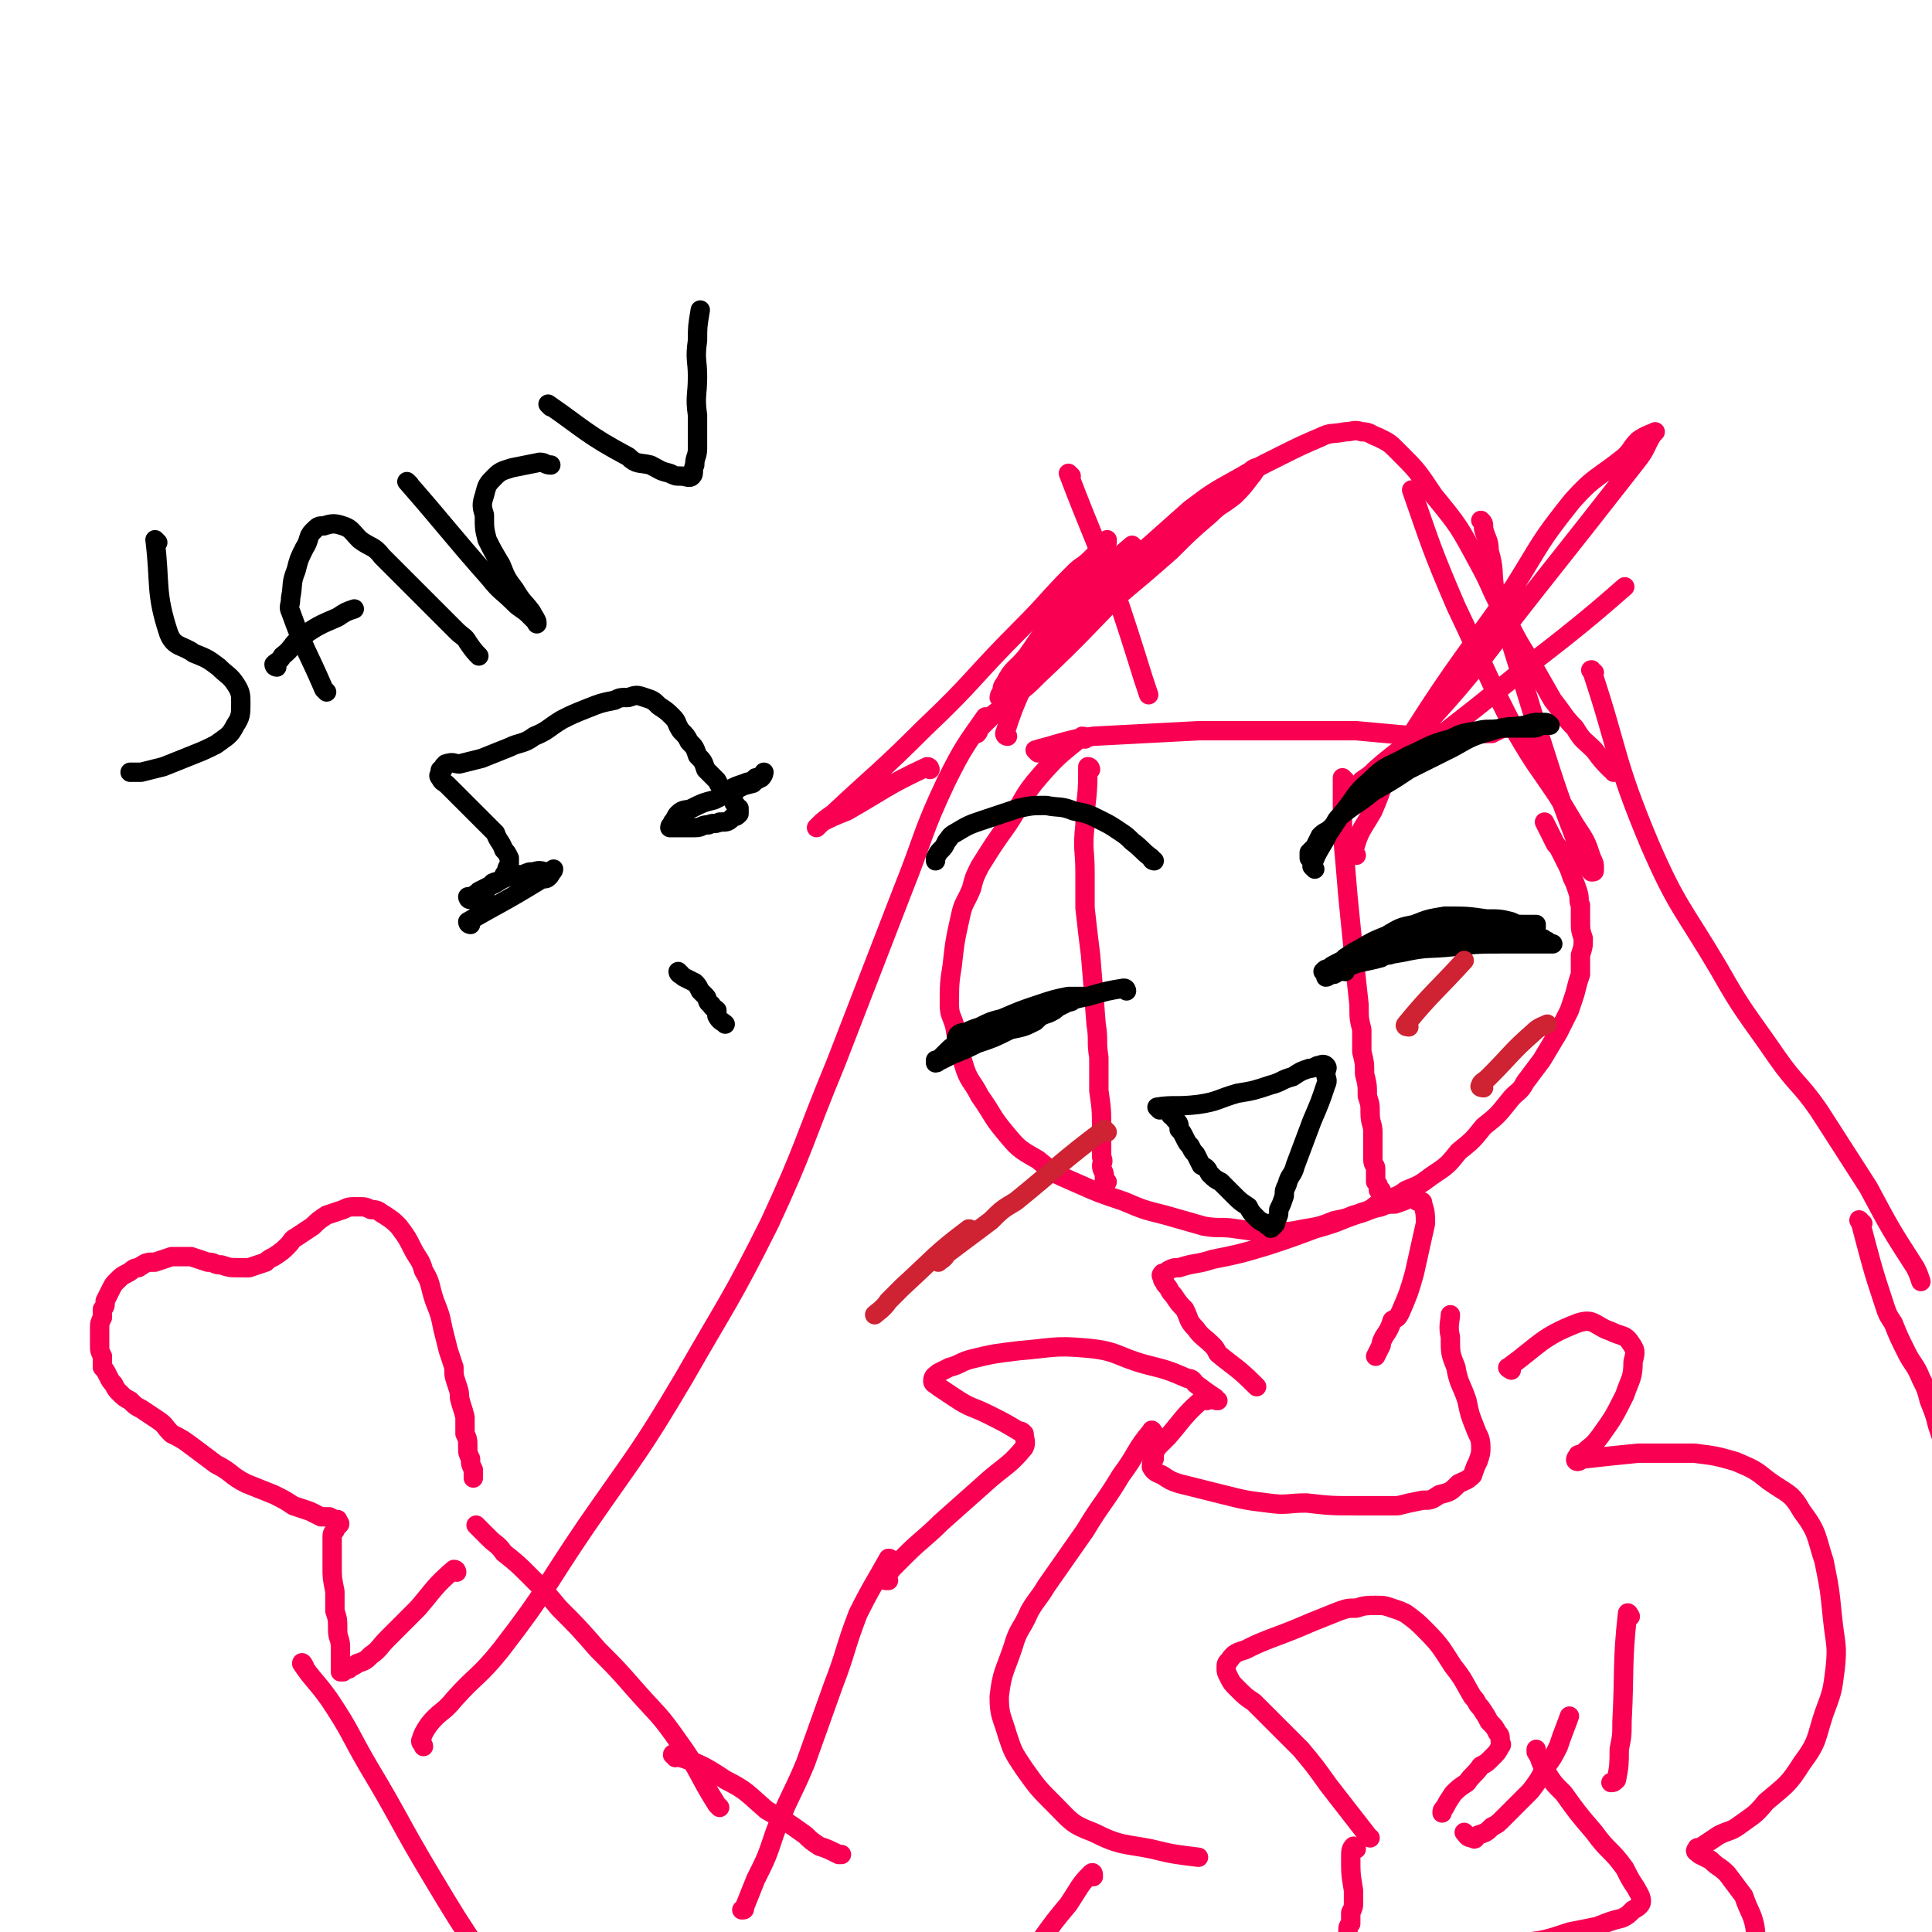 <svg viewBox='0 0 698 698' version='1.1' xmlns='http://www.w3.org/2000/svg' xmlns:xlink='http://www.w3.org/1999/xlink'><g fill='none' stroke='rgb(249,0,82)' stroke-width='7' stroke-linecap='round' stroke-linejoin='round'><path d='M392,267c0,0 0,-1 -1,-1 -7,6 -8,6 -15,14 -7,8 -6,9 -12,18 -5,7 -5,7 -10,15 -2,4 -2,4 -3,8 -2,5 -3,5 -4,10 -2,9 -2,9 -3,18 -1,6 -1,7 -1,14 0,4 1,4 2,8 1,6 1,7 3,13 2,7 3,6 6,12 5,7 4,7 9,13 5,6 5,6 12,10 6,5 6,5 13,8 9,4 9,4 18,7 7,3 7,3 15,5 7,2 7,2 14,4 6,1 6,0 12,1 7,1 7,1 14,1 5,0 5,0 10,-1 6,-1 6,-1 11,-3 5,-1 5,-1 10,-3 4,-1 4,-2 7,-4 5,-2 5,-1 9,-4 5,-2 5,-2 9,-5 6,-4 6,-4 10,-9 5,-4 5,-4 9,-9 5,-4 5,-4 9,-9 3,-4 4,-3 6,-7 3,-4 3,-4 6,-8 3,-5 3,-5 6,-10 2,-4 2,-4 4,-8 1,-3 1,-3 2,-6 1,-4 1,-4 2,-7 0,-3 0,-3 0,-7 1,-3 1,-3 1,-6 -1,-3 -1,-3 -1,-7 0,-2 0,-2 0,-5 -1,-2 0,-2 -1,-5 -1,-3 -1,-3 -2,-5 -1,-3 -1,-3 -2,-5 -1,-2 -1,-2 -2,-4 -1,-2 -1,-2 -2,-3 -1,-2 -1,-2 -2,-4 -1,-2 -1,-2 -2,-4 0,0 0,0 0,0 '/><path d='M486,282c0,0 -1,-1 -1,-1 0,0 0,0 0,1 0,9 0,9 0,19 1,11 1,11 2,23 1,10 1,10 2,20 1,10 1,10 2,19 0,5 0,5 1,9 0,4 0,4 0,8 1,4 1,4 1,8 1,4 1,4 1,8 1,3 1,3 1,6 0,4 1,4 1,7 0,3 0,3 0,5 0,3 0,3 0,5 0,2 1,2 1,3 0,1 0,1 0,2 0,2 0,2 0,3 1,1 1,1 1,2 0,0 0,0 0,1 0,0 0,0 1,0 '/><path d='M394,278c0,0 0,-1 -1,-1 0,1 0,2 0,3 0,9 -1,9 -1,18 -1,9 0,9 0,17 0,7 0,7 0,13 1,9 1,9 2,17 1,12 1,12 2,25 1,6 0,6 1,12 0,6 0,6 0,12 1,7 1,7 1,15 0,4 0,4 0,9 1,2 0,2 0,3 0,2 1,2 1,4 0,1 0,1 0,2 1,0 1,0 1,0 '/><path d='M375,272c0,0 -1,-1 -1,-1 3,-1 4,-1 7,-2 7,-2 7,-2 14,-3 19,-1 19,-1 38,-2 15,0 15,0 30,0 14,0 14,0 27,0 11,1 11,1 22,2 7,0 7,0 13,0 4,0 4,0 7,-1 4,0 4,0 7,0 2,-1 2,-1 4,-2 2,0 2,0 3,0 0,-1 0,-1 0,-1 '/><path d='M364,266c0,0 -1,0 -1,-1 3,-9 3,-9 7,-18 1,-3 1,-3 3,-6 2,-4 2,-4 4,-7 4,-4 5,-4 9,-8 5,-5 5,-5 10,-10 8,-8 8,-9 16,-16 9,-8 9,-8 18,-16 8,-6 8,-6 17,-11 7,-4 7,-4 15,-8 8,-4 8,-4 15,-7 4,-2 4,-1 9,-2 3,0 3,-1 6,0 3,0 3,1 6,2 4,2 4,2 7,5 7,7 7,7 13,16 9,11 9,11 16,24 5,9 4,9 9,18 5,10 5,10 10,18 4,7 4,7 8,14 4,5 4,6 8,10 3,5 3,4 7,8 3,4 3,4 6,7 1,0 1,0 1,1 '/><path d='M490,309c0,0 -2,-1 -1,-1 2,-8 3,-8 7,-15 4,-9 3,-10 8,-18 20,-32 21,-32 43,-63 10,-16 9,-16 21,-31 8,-9 9,-8 19,-16 3,-3 2,-3 5,-6 3,-2 4,-2 6,-3 0,0 -1,1 -1,1 -3,5 -2,5 -6,10 -18,23 -18,23 -37,47 -19,24 -18,25 -39,48 -8,9 -9,8 -18,16 -2,2 -2,2 -5,4 -1,2 -3,3 -2,3 0,1 2,-1 5,-2 8,-5 8,-5 16,-10 22,-17 22,-17 43,-34 17,-13 25,-20 33,-27 '/><path d='M511,178c0,0 -1,-1 -1,-1 7,20 7,21 16,42 11,23 10,23 22,46 7,12 7,11 15,23 3,5 3,5 6,10 4,6 4,6 6,12 1,2 1,2 1,4 0,1 0,1 -1,1 -2,-2 -2,-3 -4,-7 -8,-21 -8,-21 -15,-43 -8,-26 -8,-26 -16,-52 -1,-7 0,-7 -2,-14 0,-4 -1,-4 -2,-8 0,-2 0,-2 -1,-3 '/><path d='M410,198c0,0 -1,-1 -1,-1 -12,10 -12,11 -23,21 -2,2 -2,2 -4,4 -6,7 -6,8 -11,15 -4,5 -5,4 -8,10 -1,1 -1,2 -1,3 -1,1 -1,2 -1,2 3,-1 4,-2 7,-5 10,-9 10,-9 20,-18 17,-15 18,-15 35,-30 7,-7 7,-7 14,-13 4,-4 4,-3 9,-7 3,-3 3,-3 6,-7 1,-1 2,-3 2,-3 -1,0 -2,1 -4,3 -5,3 -5,3 -9,7 -17,16 -17,16 -33,32 -16,16 -16,17 -33,33 -4,4 -4,4 -8,7 -4,4 -4,4 -8,7 -3,3 -3,3 -5,5 -1,1 0,1 -1,2 '/><path d='M387,172c0,0 -1,-1 -1,-1 8,21 9,22 17,43 5,15 5,15 10,31 1,3 1,3 2,6 '/><path d='M357,260c0,0 -1,-1 -1,-1 -7,10 -8,11 -14,23 -9,19 -8,20 -16,40 -12,31 -12,31 -24,62 -12,29 -11,30 -24,58 -14,28 -15,28 -31,56 -16,27 -17,27 -35,53 -15,22 -14,23 -31,45 -8,10 -9,9 -17,18 -4,5 -5,4 -9,9 -2,3 -2,3 -3,6 0,1 1,1 1,2 '/><path d='M576,243c0,0 -2,-1 -1,-1 10,30 8,32 21,63 10,23 12,23 25,45 9,16 10,16 21,32 7,10 8,9 15,19 9,14 9,14 18,28 8,15 8,15 17,29 1,2 1,2 2,5 '/><path d='M673,442c-1,0 -2,-2 -1,-1 4,15 4,16 9,31 1,3 1,3 3,6 2,5 2,5 5,11 2,4 3,4 5,9 2,4 2,4 3,8 2,5 2,5 3,9 1,3 1,3 2,6 1,3 2,2 2,4 1,2 1,2 1,3 0,0 0,0 0,1 '/><path d='M454,501c0,0 -1,-1 -1,-1 -6,-6 -7,-6 -13,-11 -1,-2 -1,-2 -2,-3 -3,-3 -4,-3 -6,-6 -3,-3 -2,-3 -4,-7 -2,-2 -2,-2 -4,-5 -2,-2 -1,-2 -3,-4 0,-1 -1,-1 -1,-2 0,-1 -1,-1 0,-2 0,0 1,0 2,-1 2,-1 2,-1 4,-1 6,-2 6,-1 12,-3 10,-2 10,-2 20,-5 9,-3 9,-3 17,-6 7,-2 7,-2 14,-5 5,-1 5,-2 10,-3 2,-1 3,-1 5,-1 3,-1 3,-1 5,-2 2,0 2,0 3,1 2,0 2,0 2,1 1,3 1,4 1,7 -2,9 -2,9 -4,18 -2,7 -2,7 -5,14 -1,2 -1,2 -3,3 -1,3 -1,3 -3,6 -1,2 -1,2 -1,3 -1,2 -1,2 -2,4 0,0 0,0 0,0 '/><path d='M436,506c0,0 -1,-2 -1,-1 -7,6 -7,7 -13,14 -2,2 -2,2 -4,4 -1,2 -1,2 -1,4 -1,1 -1,2 -1,3 1,2 2,2 4,3 3,2 3,2 6,3 8,2 8,2 16,4 8,2 8,2 16,3 7,1 7,0 14,0 9,1 9,1 18,1 7,0 7,0 15,0 4,-1 4,-1 9,-2 3,0 3,0 6,-2 4,-1 4,-1 7,-4 2,-1 3,-1 5,-3 1,-3 1,-3 2,-5 1,-3 1,-3 1,-5 0,-4 -1,-4 -2,-7 -2,-5 -2,-5 -3,-10 -2,-6 -3,-6 -4,-12 -2,-5 -2,-5 -2,-11 -1,-4 0,-6 0,-8 '/><path d='M417,518c0,0 -1,-2 -1,-1 -6,7 -5,8 -11,16 -6,10 -7,10 -13,20 -7,10 -7,10 -14,20 -3,5 -3,4 -6,9 -3,7 -4,6 -6,13 -3,9 -4,9 -5,18 0,7 1,7 3,14 2,6 2,6 6,12 5,7 5,7 11,13 6,6 6,7 14,10 10,5 11,4 21,6 8,2 9,2 17,3 '/><path d='M530,663c0,0 -1,-1 -1,-1 1,1 1,2 3,2 1,1 1,0 2,-1 3,-1 3,-1 5,-3 2,-1 2,-1 4,-3 2,-2 2,-2 4,-4 3,-3 3,-3 6,-6 3,-4 3,-4 5,-8 3,-4 3,-4 5,-8 2,-6 3,-8 4,-11 '/><path d='M495,664c0,0 -1,0 -1,-1 -7,-9 -7,-9 -14,-18 -5,-7 -5,-7 -10,-13 -5,-5 -5,-5 -10,-10 -4,-4 -4,-4 -7,-7 -3,-2 -3,-2 -6,-5 -2,-2 -2,-2 -3,-4 -1,-2 -1,-2 -1,-3 0,-2 0,-2 1,-3 2,-3 3,-3 6,-4 4,-2 4,-2 9,-4 8,-3 8,-3 15,-6 5,-2 5,-2 10,-4 3,-1 3,-1 6,-1 3,-1 4,-1 7,-1 3,0 3,0 6,1 3,1 3,1 5,2 4,3 4,3 7,6 6,6 6,7 10,13 4,5 4,6 7,11 2,2 1,2 3,4 2,3 2,3 3,5 2,2 2,2 3,4 1,1 1,1 1,3 0,1 1,1 0,2 -1,2 -1,2 -3,4 -2,2 -2,2 -4,3 -2,3 -3,3 -5,6 -3,2 -3,2 -5,4 -2,3 -2,3 -3,5 -1,1 -1,1 -1,2 '/><path d='M490,668c0,0 -1,-1 -1,-1 -1,1 -1,2 -1,4 0,6 0,6 1,12 0,2 0,2 0,4 0,2 0,2 -1,4 0,2 0,2 0,4 -1,1 -1,1 -1,3 0,1 -1,2 0,3 2,1 2,1 4,2 5,1 5,2 11,2 12,1 12,1 24,0 11,-1 12,-1 23,-3 9,-1 9,-1 18,-4 5,-1 5,-1 10,-2 5,-2 5,-2 9,-3 2,-1 2,-1 4,-3 2,-1 3,-2 3,-3 0,-2 -1,-3 -2,-5 -2,-3 -2,-3 -4,-7 -5,-7 -6,-6 -11,-13 -6,-7 -6,-7 -11,-14 -4,-4 -4,-4 -7,-9 -2,-3 -1,-3 -3,-6 0,0 0,0 0,-1 '/><path d='M546,495c0,0 -2,-1 -1,-1 11,-8 12,-11 25,-16 6,-2 6,1 12,3 4,2 5,1 7,4 2,3 2,3 1,7 0,6 -1,6 -3,12 -4,8 -4,8 -9,15 -3,4 -3,3 -6,6 -1,1 -2,0 -2,1 -1,1 -1,2 0,2 1,0 1,-1 3,-1 9,-1 9,-1 19,-2 10,0 10,0 20,0 8,1 8,1 15,3 7,3 7,3 12,7 7,5 8,4 12,11 6,8 5,9 8,18 2,10 2,10 3,20 1,10 2,10 1,19 -1,8 -1,8 -4,16 -3,9 -2,10 -8,18 -5,8 -6,8 -13,14 -4,5 -5,5 -9,8 -4,3 -4,2 -8,4 -3,2 -3,2 -6,4 -1,1 -2,0 -2,1 -1,1 0,1 1,2 2,1 2,1 4,2 3,3 3,2 6,5 3,4 3,4 6,8 2,6 3,6 4,11 1,7 0,7 -1,14 -1,7 0,8 -4,15 -4,7 -4,7 -10,14 -4,4 -4,4 -9,8 0,0 -1,0 -1,0 '/><path d='M440,506c-1,0 -1,0 -1,-1 -3,-2 -3,-2 -7,-5 -1,-1 -1,-2 -3,-2 -7,-3 -7,-3 -15,-5 -11,-3 -10,-5 -22,-6 -11,-1 -12,0 -24,1 -8,1 -9,1 -17,3 -4,1 -4,2 -8,3 -2,1 -2,1 -4,2 -1,1 -2,1 -2,3 0,1 1,1 2,2 3,2 3,2 6,4 6,4 6,3 12,6 6,3 6,3 11,6 1,0 1,0 2,1 0,2 1,3 0,5 -5,6 -6,6 -12,11 -9,8 -9,8 -18,16 -6,6 -7,6 -13,12 -2,2 -2,2 -4,4 -2,2 -2,3 -3,5 0,0 0,0 1,0 '/><path d='M395,678c0,-1 0,-2 -1,-1 -4,4 -4,5 -8,11 -5,6 -5,6 -10,13 -6,9 -6,9 -12,17 -4,5 -3,6 -7,10 -1,2 -2,2 -3,2 '/><path d='M322,564c0,0 0,-1 -1,-1 -5,9 -6,10 -11,20 -5,13 -4,13 -9,26 -5,14 -5,14 -10,28 -5,12 -6,12 -11,25 -3,9 -3,9 -7,17 -2,5 -2,5 -4,10 0,1 0,1 -1,1 '/><path d='M260,653c0,0 0,0 -1,-1 -7,-11 -6,-12 -14,-23 -7,-10 -7,-9 -15,-18 -7,-8 -7,-8 -14,-15 -7,-8 -7,-8 -14,-15 -5,-6 -5,-6 -11,-12 -4,-4 -4,-4 -9,-8 -2,-3 -3,-3 -5,-5 -2,-2 -2,-2 -3,-3 -1,-1 -1,-1 -2,-2 '/><path d='M165,568c0,0 0,-1 -1,-1 -7,6 -7,7 -13,14 -2,2 -2,2 -3,3 -4,4 -4,4 -8,8 -3,3 -3,4 -6,6 -2,2 -2,2 -5,3 -1,1 -2,1 -3,2 -1,0 -1,0 -2,1 -1,0 -1,0 -1,0 0,0 0,0 0,0 0,-1 0,-1 0,-2 0,-1 0,-1 0,-3 0,-2 0,-2 0,-4 0,-3 -1,-3 -1,-6 0,-4 0,-4 -1,-7 0,-4 0,-4 0,-7 -1,-5 -1,-5 -1,-9 0,-3 0,-3 0,-6 0,-2 0,-2 0,-4 0,-2 0,-2 1,-3 0,-1 1,-1 1,-2 1,0 1,-1 0,-1 0,-1 0,-1 0,-1 -1,0 -1,0 -3,-1 -1,0 -1,0 -3,0 -2,-1 -2,-1 -4,-2 -3,-1 -3,-1 -6,-2 -3,-2 -3,-2 -7,-4 -5,-2 -5,-2 -10,-4 -6,-3 -5,-4 -11,-7 -4,-3 -4,-3 -8,-6 -4,-3 -4,-3 -8,-5 -3,-3 -2,-3 -5,-5 -3,-2 -3,-2 -6,-4 -2,-1 -2,-1 -4,-3 -2,-1 -2,-1 -4,-3 -1,-1 -1,-1 -2,-3 -1,-1 -1,-1 -2,-3 -1,-2 -1,-2 -2,-3 0,-2 0,-2 0,-4 -1,-2 -1,-2 -1,-4 0,-1 0,-1 0,-3 0,-2 0,-2 0,-3 0,-2 0,-2 1,-4 0,-1 0,-1 0,-3 1,-1 1,-1 1,-3 1,-2 1,-2 2,-4 1,-2 1,-2 2,-3 2,-2 2,-2 4,-3 2,-1 2,-2 4,-2 3,-2 3,-2 6,-2 3,-1 3,-1 6,-2 3,0 3,0 7,0 3,1 3,1 6,2 3,0 2,1 5,1 3,1 3,1 6,1 2,0 2,0 4,0 3,-1 3,-1 6,-2 1,-1 1,-1 3,-2 3,-2 3,-2 5,-4 2,-2 1,-2 3,-3 3,-2 3,-2 6,-4 2,-2 2,-2 5,-4 3,-1 3,-1 6,-2 2,-1 2,-1 5,-1 3,0 3,0 5,1 3,0 3,1 5,2 3,2 3,2 5,4 3,4 3,4 5,8 2,4 3,4 4,8 3,5 2,5 4,11 2,5 2,5 3,10 1,4 1,4 2,8 1,3 1,3 2,6 0,3 0,3 1,6 1,3 1,3 1,5 1,4 1,3 2,7 0,3 0,3 0,6 1,2 1,2 1,5 0,2 0,2 1,4 0,2 0,2 1,4 0,1 0,2 0,3 '/><path d='M110,602c0,0 -1,-2 -1,-1 4,6 5,6 10,13 8,12 7,12 14,24 12,20 11,20 23,40 9,15 9,15 19,30 7,10 7,10 14,20 7,9 7,10 16,19 7,7 7,7 16,12 7,4 11,5 14,7 '/><path d='M244,635c0,0 -1,-2 -1,-1 9,3 10,3 19,9 8,4 8,5 15,11 7,4 7,4 14,9 2,2 2,2 5,4 3,1 3,1 7,3 0,0 0,0 1,0 '/><path d='M589,584c0,0 -1,-2 -1,-1 -2,18 -1,20 -2,39 0,5 0,5 -1,10 0,5 0,6 -1,11 -1,1 -1,1 -2,1 '/><path d='M336,278c0,0 0,-1 -1,-1 -15,7 -15,8 -29,16 -5,2 -5,2 -9,4 -1,1 -2,2 -2,2 2,-2 3,-3 6,-5 16,-15 17,-15 33,-31 18,-17 17,-18 35,-36 10,-10 9,-10 19,-20 3,-3 3,-2 6,-5 3,-3 3,-3 6,-6 0,0 0,-1 0,-1 0,0 0,0 0,0 '/></g>
<g fill='none' stroke='rgb(0,0,0)' stroke-width='7' stroke-linecap='round' stroke-linejoin='round'><path d='M475,314c0,0 -1,-1 -1,-1 2,-6 3,-6 6,-12 2,-3 2,-3 4,-6 6,-7 5,-8 11,-13 6,-6 7,-5 14,-9 7,-3 7,-4 15,-6 4,-2 4,-2 10,-3 4,-1 4,0 9,-1 3,0 3,0 6,0 3,0 3,0 5,0 1,0 1,0 3,-1 1,0 1,0 2,0 0,0 0,0 1,0 0,0 0,0 0,0 -1,-1 -1,-1 -3,-1 -3,0 -3,0 -6,1 -6,1 -6,0 -12,2 -7,2 -7,2 -14,6 -8,4 -8,4 -16,8 -6,4 -6,4 -13,8 -6,5 -6,4 -12,9 -2,2 -1,2 -3,4 -2,2 -2,1 -4,3 -1,2 -1,2 -2,4 -1,1 -1,1 -2,2 0,1 0,1 0,2 0,0 1,0 1,1 '/><path d='M417,311c0,0 -1,0 -1,-1 -4,-3 -3,-3 -7,-6 -2,-2 -2,-2 -5,-4 -3,-2 -3,-2 -7,-4 -4,-2 -4,-2 -9,-3 -5,-2 -5,-1 -10,-2 -5,0 -5,0 -10,1 -6,2 -6,2 -12,4 -6,2 -6,2 -11,5 -2,1 -2,2 -3,3 -1,2 -1,2 -2,3 -1,1 -1,1 -2,3 0,0 0,0 0,1 0,0 0,-1 0,-1 '/><path d='M486,351c0,0 -2,-1 -1,-1 6,-3 7,-2 14,-4 1,-1 1,-1 3,-1 6,-2 6,-2 13,-4 6,-2 6,-2 12,-4 4,-1 4,-1 9,-1 4,-1 4,-1 8,-1 3,-1 3,-1 6,-1 1,0 1,0 3,0 1,0 1,0 2,0 0,0 0,0 0,1 0,0 0,0 -1,0 -1,0 -1,0 -3,-1 -3,0 -3,0 -5,-1 -4,-1 -4,-1 -9,-1 -7,-1 -7,-1 -15,-1 -6,1 -6,1 -11,3 -5,1 -5,1 -10,4 -5,2 -5,2 -10,5 -2,1 -2,1 -5,3 -1,1 -1,1 -3,2 -2,1 -2,1 -3,2 -1,0 -1,0 -2,1 0,0 0,0 0,0 1,-1 1,-1 3,-1 4,-2 4,-3 8,-4 8,-3 7,-3 15,-5 9,-3 9,-3 18,-4 6,-1 6,-1 13,-2 4,0 4,0 9,0 3,1 3,1 7,2 3,1 3,1 6,2 1,0 1,1 2,1 1,1 1,1 2,1 0,0 0,0 0,0 -1,0 -1,0 -3,0 -7,0 -7,0 -14,0 -10,0 -10,0 -19,1 -9,1 -9,0 -18,2 -6,1 -6,1 -12,3 -5,1 -5,1 -10,3 -2,1 -1,1 -3,2 -2,0 -2,1 -3,1 0,0 0,0 0,0 0,-1 0,-1 1,-1 0,0 0,0 1,0 '/><path d='M407,358c0,0 0,-1 -1,-1 -6,1 -6,1 -13,3 -5,1 -5,1 -10,3 -7,2 -7,2 -15,5 -7,3 -7,3 -15,6 -3,1 -3,1 -6,3 -3,1 -3,1 -5,3 -1,1 -1,1 -2,2 -1,1 -1,1 -2,1 0,1 0,1 0,1 1,0 1,-1 2,-1 2,-1 2,-1 4,-2 5,-2 5,-2 9,-4 6,-2 6,-2 12,-5 5,-1 5,-1 9,-3 2,-2 2,-2 5,-3 2,-1 2,-1 3,-2 2,-1 2,-1 4,-2 1,0 1,0 2,-1 1,0 1,0 2,-1 1,0 1,0 1,0 0,0 0,0 -1,0 -2,0 -2,0 -4,0 -5,1 -5,1 -11,3 -6,2 -6,2 -13,5 -4,1 -4,1 -8,3 -3,1 -3,1 -5,2 -1,0 -2,0 -3,1 0,1 -1,1 0,1 0,1 0,1 1,1 '/><path d='M419,401c0,0 -1,-1 -1,-1 6,-1 7,0 15,-1 7,-1 7,-2 14,-4 6,-1 6,-1 12,-3 4,-1 4,-2 8,-3 3,-2 3,-2 6,-3 1,0 1,0 3,-1 1,0 2,-1 3,0 1,1 0,1 0,3 0,2 1,2 0,4 -2,6 -2,6 -5,13 -3,8 -3,8 -6,16 -1,4 -2,3 -3,7 -1,2 -1,2 -1,4 -1,3 -1,3 -2,5 0,2 0,2 -1,4 0,1 0,1 -1,2 0,0 0,0 0,0 -1,1 -1,1 -1,0 -1,0 -1,0 -2,-1 -2,-1 -2,-1 -3,-2 -2,-2 -2,-2 -3,-4 -3,-2 -3,-2 -5,-4 -2,-2 -2,-2 -5,-5 -2,-1 -2,-1 -4,-3 -1,-2 -1,-2 -3,-3 -1,-2 -1,-2 -2,-4 -1,-1 -1,-1 -2,-3 -1,-1 -1,-1 -2,-3 -1,-2 -1,-2 -2,-3 0,-2 0,-2 -1,-3 -1,-1 -1,-1 -1,-2 -1,0 -1,0 -1,0 0,-1 0,-1 0,-1 0,0 0,0 0,0 1,0 1,0 1,0 0,0 0,0 0,0 '/></g>
<g fill='none' stroke='rgb(207,34,51)' stroke-width='7' stroke-linecap='round' stroke-linejoin='round'><path d='M509,371c0,0 -2,0 -1,-1 9,-11 11,-12 21,-23 '/><path d='M536,393c0,0 -2,0 -1,-1 0,-1 1,-1 3,-3 8,-8 8,-9 16,-16 2,-2 3,-2 5,-3 '/><path d='M400,409c0,0 -1,-1 -1,-1 -16,12 -16,13 -32,26 -5,3 -5,3 -9,7 -4,3 -4,3 -8,6 -4,3 -4,3 -8,6 -1,2 -2,2 -3,3 '/><path d='M351,445c0,0 0,-1 -1,-1 -12,9 -12,10 -24,21 -2,2 -2,2 -5,5 -2,3 -4,4 -5,5 '/></g>
<g fill='none' stroke='rgb(0,0,0)' stroke-width='7' stroke-linecap='round' stroke-linejoin='round'><path d='M57,196c0,0 -1,-1 -1,-1 2,16 0,19 5,34 2,5 5,4 9,7 5,2 5,2 9,5 3,3 4,3 6,6 2,3 2,4 2,7 0,4 0,5 -2,8 -2,4 -3,4 -7,7 -4,2 -4,2 -9,4 -5,2 -5,2 -10,4 -4,1 -4,1 -8,2 -2,0 -2,0 -4,0 '/><path d='M118,250c0,0 0,0 -1,-1 -6,-14 -7,-14 -12,-28 -1,-2 0,-2 0,-5 1,-5 0,-5 2,-10 1,-4 1,-4 3,-8 2,-3 1,-4 3,-6 2,-2 2,-2 4,-2 3,-1 4,-1 7,0 3,1 3,2 6,5 4,3 5,2 8,6 5,5 5,5 10,10 5,5 5,5 9,9 4,4 4,4 8,8 2,2 3,2 4,4 2,3 3,4 4,5 '/><path d='M100,241c0,0 -1,0 -1,-1 1,-1 2,-1 3,-3 4,-3 3,-4 7,-7 6,-4 6,-4 13,-7 3,-2 3,-2 6,-3 '/><path d='M148,175c0,0 -1,-1 -1,-1 14,16 15,18 30,35 4,5 4,4 9,9 2,2 3,2 5,4 1,1 1,1 2,2 1,1 1,2 1,1 0,-1 -1,-2 -2,-4 -3,-4 -3,-3 -6,-8 -3,-4 -3,-4 -5,-9 -3,-5 -3,-5 -5,-9 -1,-4 -1,-4 -1,-9 -1,-3 -1,-4 0,-7 1,-4 1,-4 4,-7 2,-2 3,-2 6,-3 5,-1 5,-1 10,-2 2,0 2,1 4,1 '/><path d='M199,147c0,0 -1,-1 -1,-1 13,9 14,11 29,19 3,3 4,2 8,3 4,2 3,2 7,3 2,1 2,1 4,1 2,0 3,1 4,0 1,-1 0,-2 1,-4 0,-3 1,-3 1,-6 0,-6 0,-6 0,-12 -1,-7 0,-7 0,-14 0,-6 -1,-6 0,-13 0,-5 0,-5 1,-11 0,0 0,0 0,0 '/><path d='M246,352c0,0 -1,-1 -1,-1 0,1 1,1 2,2 2,1 2,1 4,2 1,1 1,1 2,3 1,1 1,1 2,2 1,1 0,2 2,3 0,1 1,1 2,2 0,0 0,1 0,2 1,2 2,2 3,3 '/><path d='M170,334c0,0 -1,0 -1,-1 12,-7 13,-7 26,-15 1,-1 2,0 3,-1 1,-1 1,-1 1,-2 1,0 1,-1 1,-1 0,0 -1,1 -2,1 -2,0 -3,-1 -5,0 -2,0 -2,0 -4,1 -3,0 -3,0 -6,1 -3,1 -3,2 -6,3 -2,1 -2,1 -4,2 -1,1 -1,1 -3,2 0,0 -1,0 -1,0 0,0 0,1 1,1 1,0 1,0 2,0 1,-1 0,-1 1,-2 2,-1 2,0 3,-2 1,-1 1,-1 2,-2 2,-1 2,0 4,-2 0,-1 0,-1 1,-2 0,-2 1,-2 1,-3 0,-1 0,-1 0,-2 -1,-2 -1,-2 -2,-3 -1,-3 -2,-3 -3,-6 -2,-2 -2,-2 -4,-4 -3,-3 -3,-3 -5,-5 -2,-2 -2,-2 -5,-5 -1,-1 -1,-1 -3,-3 -2,-2 -2,-1 -3,-3 -1,-1 0,-1 0,-2 0,-1 0,-1 1,-1 0,-1 0,-1 1,-2 3,-1 3,0 5,0 4,-1 4,-1 8,-2 5,-2 5,-2 10,-4 4,-2 5,-1 9,-4 5,-2 5,-3 10,-6 4,-2 4,-2 9,-4 5,-2 5,-2 10,-3 2,-1 2,-1 5,-1 3,-1 3,-1 6,0 3,1 3,1 5,3 3,2 3,2 5,4 2,2 1,2 3,5 2,2 2,2 3,4 2,2 2,2 3,5 2,2 2,2 3,5 2,2 2,2 4,4 1,2 1,2 3,4 1,1 1,1 3,3 0,1 0,1 1,2 0,1 0,1 1,1 0,1 0,1 0,2 -1,1 -1,1 -2,1 -2,2 -2,2 -5,2 -2,1 -2,0 -4,1 -3,0 -2,1 -5,1 -2,0 -2,0 -5,0 -1,0 -1,0 -2,0 -1,0 -2,0 -2,0 0,-1 1,-1 1,-2 1,-1 1,-2 2,-3 2,-2 3,-1 5,-2 4,-2 4,-2 8,-3 4,-2 4,-2 7,-3 3,-2 3,-2 7,-3 1,-1 1,-1 3,-2 1,-1 1,-2 1,-2 0,0 -1,2 -3,2 -2,2 -2,1 -4,2 -3,1 -3,1 -5,2 -2,1 -2,1 -3,2 -1,0 -1,0 -1,1 '/></g>
</svg>